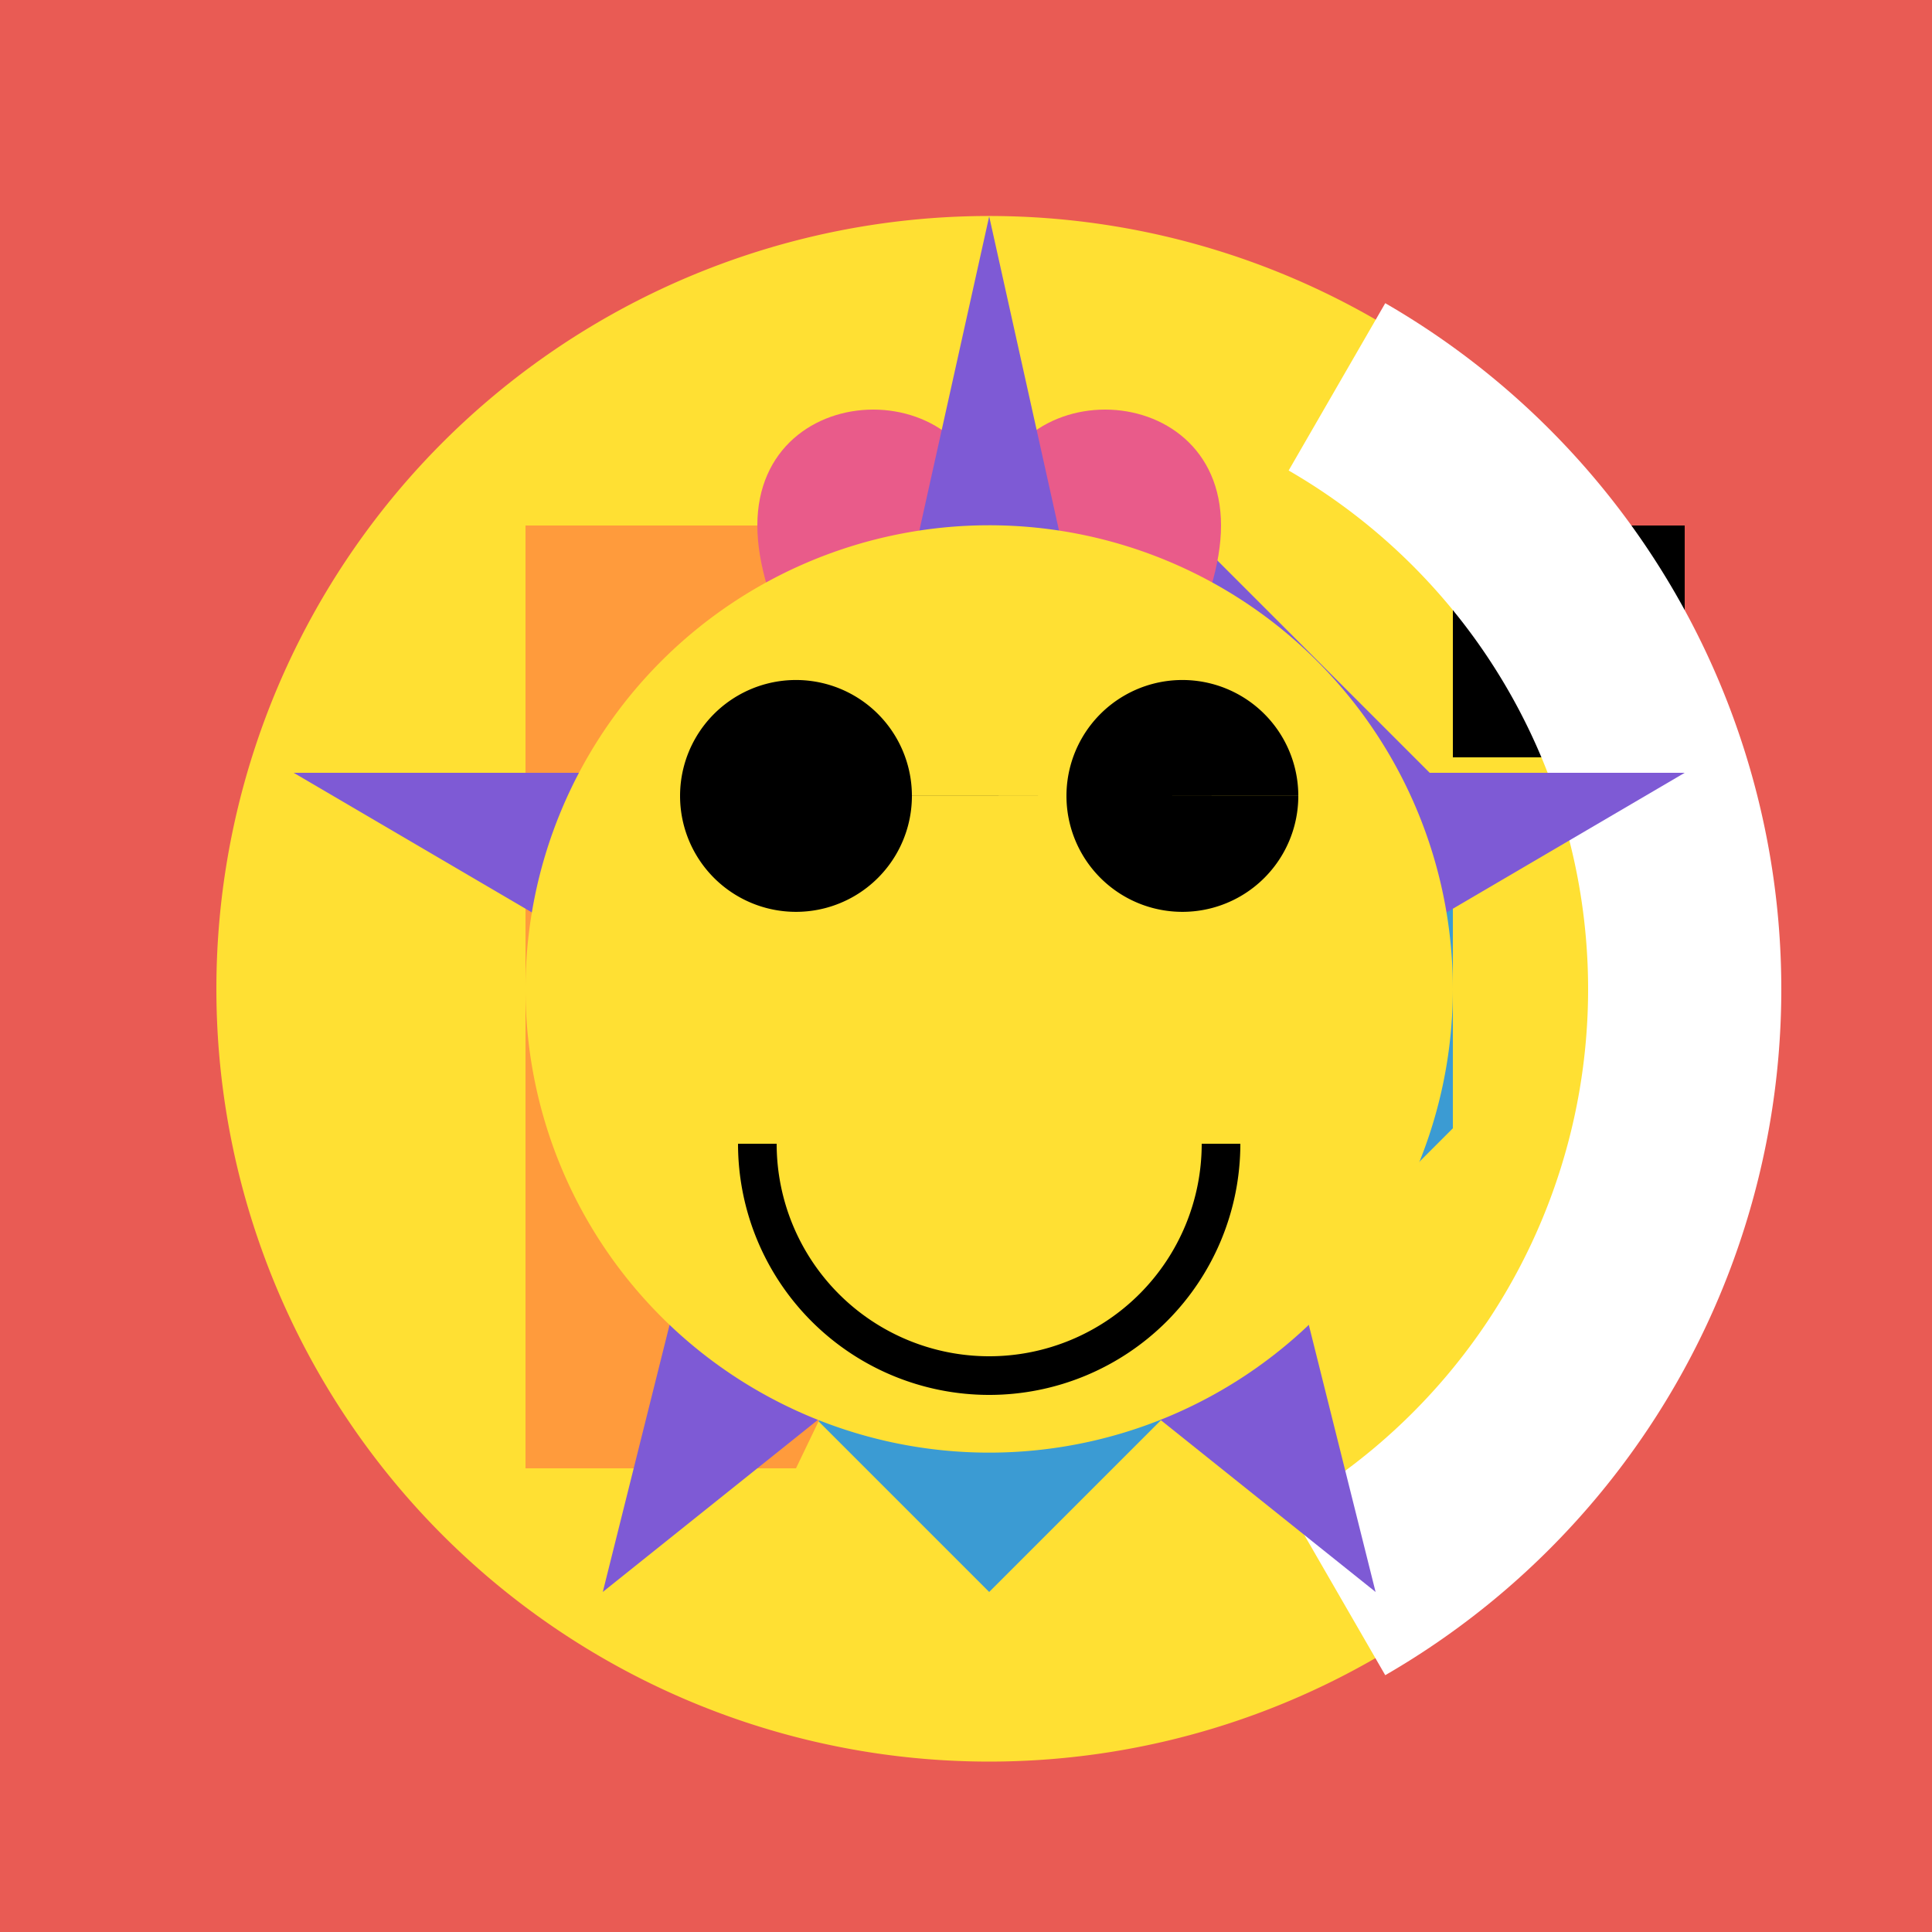 <!--

Generated by DrawGPT.
Free, open source, AI generated images in SVG, PNG, and HTML Canvas format.
https://drawgpt.ai

Created: 2023-09-27T04:37:02.832Z
Link: https://drawgpt.ai/prompt/91485/

-->
<svg xmlns="http://www.w3.org/2000/svg" xmlns:xlink="http://www.w3.org/1999/xlink" width="500" height="500"><defs/><g><rect fill="#E95B54" stroke="none" x="0" y="0" width="512" height="512"/><path fill="#FFE033" stroke="none" paint-order="stroke fill markers" d=" M 456 256 A 200 200 0 1 1 456 255.8"/><rect fill="#46AF45" stroke="none" x="226" y="136" width="60" height="240"/><rect fill="#46AF45" stroke="none" x="136" y="226" width="240" height="60"/><path fill="#3B9BD3" stroke="none" paint-order="stroke fill markers" d=" M 256 100 L 376 220 L 376 292 L 256 412 L 136 292 L 136 220 Z"/><path fill="#FF9B3C" stroke="none" paint-order="stroke fill markers" d=" M 136 136 L 196 136 L 316 276 L 256 276 L 206 380 L 136 380 Z"/><path fill="#7E5AD5" stroke="none" paint-order="stroke fill markers" d=" M 306 136 L 376 206 L 346 276 L 286 276 L 256 346 L 226 276 L 166 276 L 136 206 Z"/><path fill="#E95B8A" stroke="none" paint-order="stroke fill markers" d=" M 256 136 C 256 96 196 96 196 136 C 196 176 256 236 256 276 C 256 236 316 176 316 136 C 316 96 256 96 256 136 Z"/><path fill="#000000" stroke="none" paint-order="stroke fill markers" d=" M 376 136 L 436 136 L 436 196 L 376 196 L 376 136 Z"/><path fill="none" stroke="#FFFFFF" paint-order="fill stroke markers" d=" M 346 100.115 A 180 180 0 0 1 346 411.885" stroke-miterlimit="10" stroke-width="50" stroke-dasharray=""/><path fill="#7E5AD5" stroke="none" paint-order="stroke fill markers" d=" M 256 56 L 288 200 L 436 200 L 320 268 L 356 412 L 256 332 L 156 412 L 192 268 L 76 200 L 224 200 Z"/><path fill="#FFE033" stroke="none" paint-order="stroke fill markers" d=" M 376 256 A 120 120 0 1 1 376 255.88"/><path fill="#000000" stroke="none" paint-order="stroke fill markers" d=" M 236 206 A 30 30 0 1 1 236 205.97 L 336 206 A 30 30 0 1 1 336 205.97"/><path fill="none" stroke="#000000" paint-order="fill stroke markers" d=" M 316 296 A 60 60 0 0 1 196 296" stroke-miterlimit="10" stroke-width="10" stroke-dasharray=""/></g></svg>